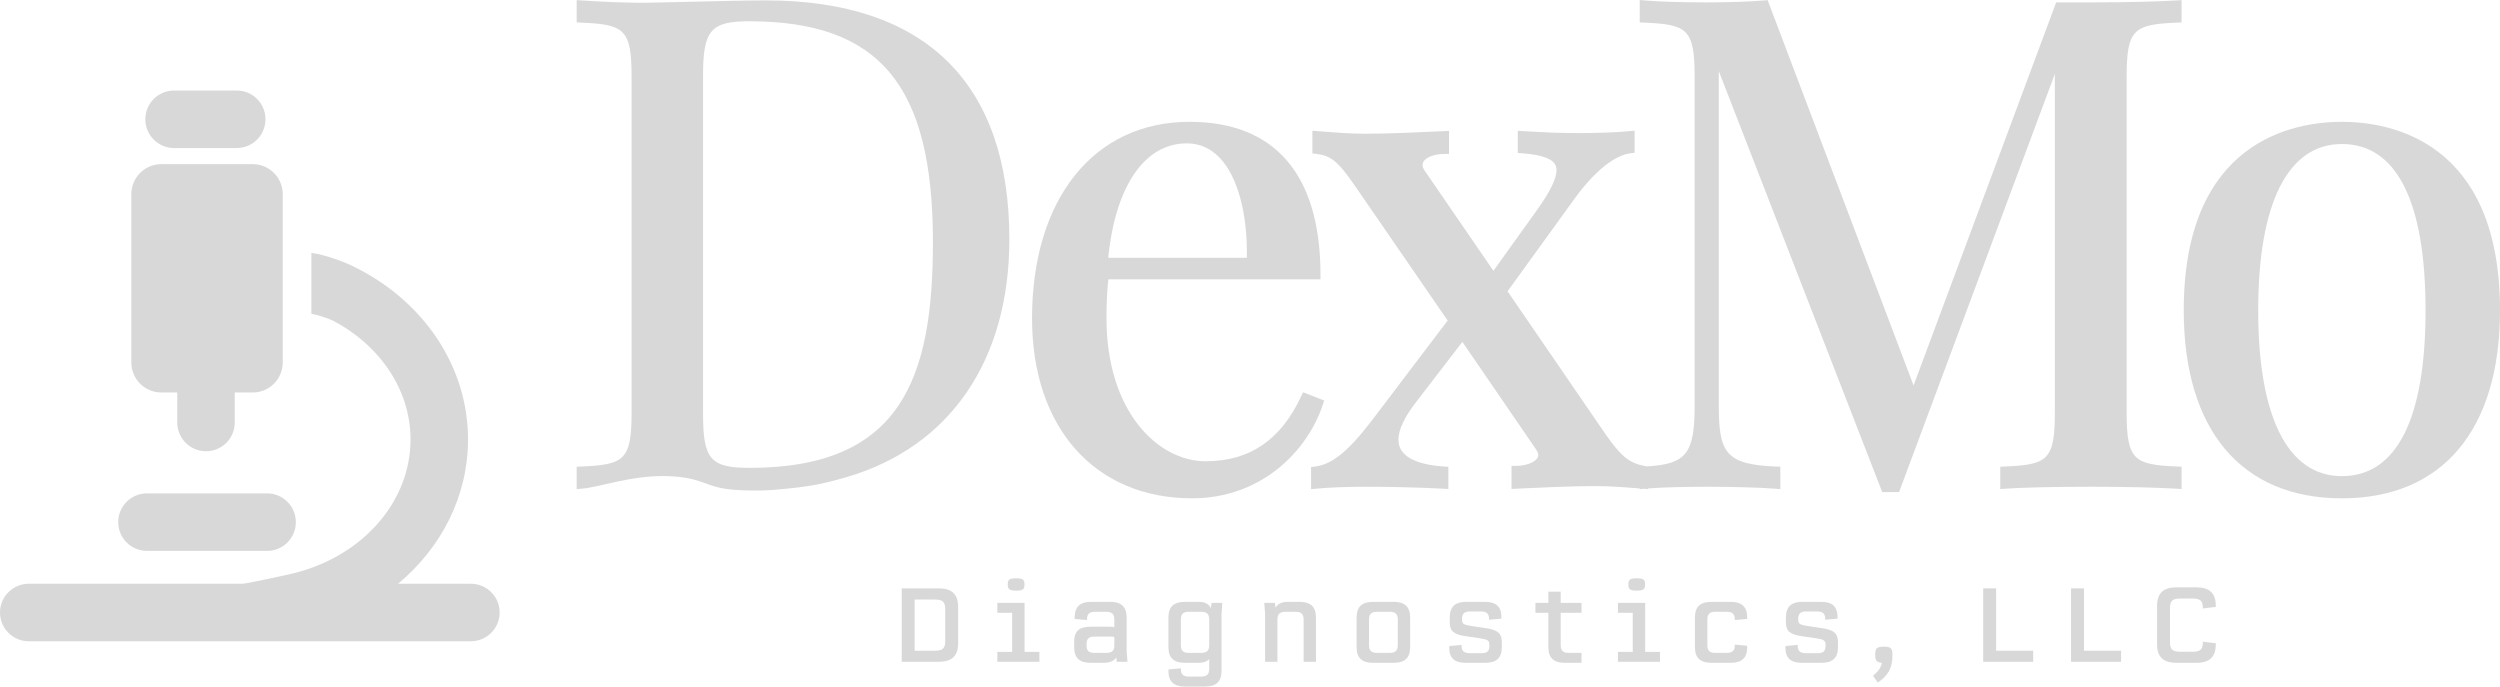 <?xml version="1.0" standalone="no"?>
<!-- Generator: Adobe Fireworks 10, Export SVG Extension by Aaron Beall (http://fireworks.abeall.com) . Version: 0.6.1  -->
<!DOCTYPE svg PUBLIC "-//W3C//DTD SVG 1.1//EN" "http://www.w3.org/Graphics/SVG/1.1/DTD/svg11.dtd">
<svg id="logo-vector-white.fw-Page%201" viewBox="0 0 965 265" style="background-color:#ffffff00" version="1.1"
	xmlns="http://www.w3.org/2000/svg" xmlns:xlink="http://www.w3.org/1999/xlink" xml:space="preserve"
	x="0px" y="0px" width="965px" height="265px"
>
	<g id="Layer%202">
		<path d="M 56.727 212.642 L 103.101 212.642 C 109.231 212.642 114.199 207.673 114.199 201.543 C 114.199 195.411 109.231 190.444 103.101 190.444 L 56.727 190.444 C 50.597 190.444 45.63 195.411 45.63 201.543 C 45.63 207.673 50.597 212.642 56.727 212.642 Z" fill="#d8d8d8"/>
		<path d="M 181.766 225.329 L 153.65 225.329 C 170.451 211.338 180.66 191.421 180.66 169.622 C 180.66 141.384 163.375 115.639 135.546 102.432 C 132.682 101.076 125.892 98.398 120.189 97.617 L 120.189 121.134 C 123.982 121.778 128.208 123.591 128.895 123.959 C 147.209 133.77 158.465 150.999 158.465 169.622 C 158.465 194.327 139.007 215.786 111.141 221.804 L 110.097 222.029 C 98.957 224.457 95.114 225.147 93.785 225.329 L 11.098 225.329 C 4.968 225.329 0 230.298 0 236.428 C 0 242.558 4.968 247.528 11.098 247.528 L 181.766 247.528 C 187.896 247.528 192.863 242.558 192.863 236.428 C 192.863 230.298 187.896 225.329 181.766 225.329 Z" fill="#d8d8d8"/>
		<path d="M 109.132 74.943 C 109.132 68.547 103.948 63.362 97.552 63.362 L 62.275 63.362 C 55.88 63.362 50.696 68.547 50.696 74.943 L 50.696 139.92 C 50.696 146.316 55.88 151.502 62.275 151.502 L 68.417 151.502 L 68.417 163.079 C 68.417 169.211 73.386 174.179 79.515 174.179 C 85.645 174.179 90.614 169.211 90.614 163.079 L 90.614 151.502 L 97.552 151.502 C 103.948 151.502 109.132 146.316 109.132 139.92 L 109.132 74.943 Z" fill="#d8d8d8"/>
		<path d="M 67.197 57.141 L 91.376 57.141 C 97.506 57.141 102.474 52.171 102.474 46.041 C 102.474 39.91 97.506 34.941 91.376 34.941 L 67.197 34.941 C 61.067 34.941 56.1 39.91 56.1 46.041 C 56.1 52.171 61.067 57.141 67.197 57.141 Z" fill="#d8d8d8"/>
		<path d="M 295.634 0.156 C 288.366 0.156 276.964 0.429 266.902 0.672 L 256.179 0.923 C 255.078 0.923 254.009 0.953 252.939 0.988 C 242.738 1.291 231.474 0.611 224.366 0.16 L 222.595 0.047 L 222.595 8.654 L 224.188 8.723 C 240.828 9.438 243.79 11.043 243.79 29.53 L 243.79 159.277 C 243.79 177.765 240.828 179.369 224.188 180.084 L 222.595 180.154 L 222.595 188.774 L 224.376 188.648 C 231.074 188.176 243.376 183.543 256.607 183.767 C 268.897 183.976 271.38 186.865 277.973 188.318 C 283.947 189.636 294.702 189.429 298.529 189.106 C 311.298 188.028 316.951 187.071 327.187 184.04 C 366.41 172.417 389.611 139.463 389.611 92.36 C 389.611 32.041 357.113 0.156 295.634 0.156 ZM 271.38 29.019 C 271.38 11.71 274.364 8.212 289.12 8.212 C 339.542 8.212 360.107 32.886 360.107 93.383 C 360.107 145.733 348.08 180.597 289.377 180.597 C 274.238 180.597 271.38 177.289 271.38 159.786 L 271.38 29.019 Z" fill="#d8d8d8"/>
		<path d="M 511.14 154.6 L 502.984 151.409 L 502.324 152.825 C 494.454 169.797 482.376 178.043 465.402 178.043 C 446.835 178.043 427.105 158.71 427.105 122.884 C 427.105 117.225 427.347 112.053 427.811 107.817 L 509.712 107.817 L 509.712 106.151 C 509.712 67.468 492.228 47.02 459.147 47.02 C 422.223 47.02 398.366 76.799 398.366 122.884 C 398.366 165.087 422.625 192.354 460.168 192.354 C 486.813 192.354 504.723 174.144 510.652 156.094 L 511.14 154.6 ZM 427.775 99.509 C 430.547 71.808 441.825 55.332 458.126 55.332 C 462.971 55.332 467.208 57.18 470.726 60.822 C 477.708 68.053 481.613 82.439 481.275 99.509 L 427.775 99.509 Z" fill="#d8d8d8"/>
		<path d="M 807.221 0.923 L 793.679 0.923 L 738.641 148.793 L 682.308 0.051 L 681.051 0.165 C 675.78 0.633 667.279 0.923 658.856 0.923 C 649.253 0.923 640.016 0.633 634.745 0.165 L 632.931 0 L 632.931 8.654 L 634.528 8.723 C 651.165 9.438 654.127 11.043 654.127 29.53 L 654.127 156.593 C 654.127 174.976 650.949 179.177 635.651 180.018 L 634.831 179.863 C 628.879 178.736 625.761 176.201 619.676 167.519 L 581.913 112.434 L 607.655 76.864 C 615.402 66.185 623.152 59.893 629.481 59.152 L 630.951 58.983 L 630.951 50.438 L 629.131 50.607 C 623.569 51.122 617.331 51.365 609.497 51.365 C 601.516 51.365 597.025 51.131 587.63 50.602 L 585.87 50.503 L 585.87 59.048 L 587.413 59.161 C 599.288 60.037 600.809 63.102 600.809 65.673 C 600.809 68.985 598.394 73.911 593.207 81.174 L 576.46 104.53 L 549.851 65.769 C 549.352 65.019 549.109 64.321 549.109 63.627 C 549.109 61.268 552.864 59.416 557.659 59.416 L 559.322 59.416 L 559.322 50.519 L 555.197 50.715 C 548.66 51.031 536.49 51.621 526.889 51.621 C 521.154 51.621 514.401 51.079 510.365 50.758 L 506.584 50.468 L 506.584 59.225 L 508.047 59.404 C 513.535 60.076 516.175 61.793 523.089 71.851 L 558.795 123.729 L 529.397 162.482 C 520.414 174.226 514.083 179.33 507.544 180.099 L 506.071 180.268 L 506.071 188.813 L 507.89 188.644 C 513.455 188.127 519.736 187.886 527.656 187.886 C 535.32 187.886 547.87 188.123 557.311 188.648 L 559.067 188.747 L 559.067 180.189 L 557.511 180.088 C 549.426 179.569 539.79 177.353 539.79 169.749 C 539.79 165.899 542.121 160.957 546.721 155.055 L 564.477 131.97 L 592.92 173.482 C 593.635 174.556 593.786 175.242 593.786 175.624 C 593.786 177.903 589.817 179.833 585.112 179.833 L 583.448 179.833 L 583.448 188.731 L 587.471 188.539 C 594.068 188.224 606.355 187.628 616.007 187.628 C 621.798 187.628 628.952 188.209 632.793 188.518 L 632.931 188.529 L 632.931 188.809 L 634.576 188.659 L 636.187 188.786 L 636.187 188.531 C 641.603 188.131 650.056 187.886 658.856 187.886 C 667.157 187.886 679.005 188.123 685.408 188.648 L 687.207 188.795 L 687.207 180.146 L 685.602 180.084 C 666.061 179.352 663.454 174.7 663.454 156.593 L 663.454 27.436 L 726.534 189.932 L 733.046 189.932 L 793.173 28.55 L 793.173 159.277 C 793.173 177.769 790.228 179.373 773.7 180.084 L 772.103 180.154 L 772.103 188.774 L 773.885 188.648 C 780.787 188.162 792.938 187.886 807.221 187.886 C 820.106 187.886 832.782 188.18 840.312 188.648 L 842.08 188.76 L 842.08 180.154 L 840.485 180.084 C 823.846 179.369 820.886 177.765 820.886 159.277 L 820.886 29.53 C 820.886 11.043 823.846 9.438 840.485 8.723 L 842.08 8.654 L 842.08 0.047 L 840.312 0.16 C 832.782 0.629 820.106 0.923 807.221 0.923 Z" fill="#d8d8d8"/>
		<path d="M 903.962 47.02 C 885.611 47.02 842.925 54.114 842.925 119.818 C 842.925 165.916 865.172 192.354 903.962 192.354 C 942.751 192.354 965 165.916 965 119.818 C 965 54.114 922.312 47.02 903.962 47.02 ZM 903.962 183.792 C 883.136 183.792 871.665 161.072 871.665 119.818 C 871.665 78.398 883.136 55.589 903.962 55.589 C 925.09 55.589 936.262 77.801 936.262 119.818 C 936.262 161.672 925.09 183.792 903.962 183.792 Z" fill="#d8d8d8"/>
		<path d="M 369.841 234.307 L 369.841 248.294 C 369.841 253.173 367.444 255.448 362.328 255.448 L 348.062 255.448 L 348.062 227.11 L 362.328 227.11 C 367.444 227.11 369.841 229.391 369.841 234.307 ZM 360.89 231.428 L 353.055 231.428 L 353.055 251.174 L 360.89 251.174 C 363.846 251.174 364.848 250.254 364.848 247.536 L 364.848 235.066 C 364.848 232.347 363.846 231.428 360.89 231.428 Z" fill="#d8d8d8"/>
		<path d="M 384.974 251.611 L 390.688 251.611 L 390.688 236.546 L 384.974 236.546 L 384.974 232.708 L 395.487 232.708 L 395.487 251.611 L 401.2 251.611 L 401.2 255.448 L 384.974 255.448 L 384.974 251.611 ZM 389.011 225.871 L 389.011 225.353 C 389.011 223.672 389.812 223.235 392.21 223.235 L 392.249 223.235 C 394.646 223.235 395.443 223.672 395.443 225.353 L 395.443 225.871 C 395.443 227.51 394.646 227.99 392.249 227.99 L 392.21 227.99 C 389.812 227.99 389.011 227.51 389.011 225.871 Z" fill="#d8d8d8"/>
		<path d="M 430.848 253.81 C 429.929 255.209 428.29 255.848 425.772 255.848 L 421.016 255.848 C 416.66 255.848 414.622 253.931 414.622 249.774 L 414.622 247.696 C 414.622 243.698 416.581 241.9 421.016 241.9 L 428.529 241.9 C 429.287 241.9 429.808 241.981 430.128 242.181 L 430.128 239.143 C 430.128 236.983 429.209 236.146 426.929 236.146 L 422.772 236.146 C 420.496 236.146 419.577 236.983 419.577 239.103 L 419.577 239.34 L 414.822 238.904 L 414.822 238.384 C 414.822 234.264 416.859 232.308 421.176 232.308 L 428.529 232.308 C 432.846 232.308 434.884 234.264 434.884 238.384 L 434.884 251.174 L 435.2 255.448 L 431.126 255.448 L 430.848 253.81 ZM 422.572 252.011 L 426.929 252.011 C 429.287 252.011 430.128 251.213 430.128 249.135 L 430.128 245.897 C 429.886 245.775 429.526 245.736 428.967 245.736 L 422.572 245.736 C 420.258 245.736 419.416 246.534 419.416 248.616 L 419.416 249.135 C 419.416 251.213 420.258 252.011 422.572 252.011 Z" fill="#d8d8d8"/>
		<path d="M 451.015 258.926 C 451.015 258.647 451.015 258.567 451.054 258.406 L 455.813 257.967 L 455.813 258.206 C 455.813 260.327 456.733 261.164 458.969 261.164 L 463.564 261.164 C 465.84 261.164 466.759 260.282 466.759 258.167 L 466.759 254.369 C 465.884 255.37 464.562 255.848 462.407 255.848 L 457.408 255.848 C 453.052 255.848 451.015 253.931 451.015 249.813 L 451.015 238.384 C 451.015 234.225 453.052 232.308 457.408 232.308 L 462.407 232.308 C 465.164 232.308 466.52 233.068 467.362 234.707 L 467.722 232.708 L 471.796 232.708 L 471.515 237.022 L 471.515 258.926 C 471.515 263.083 469.478 265 465.121 265 L 457.408 265 C 453.052 265 451.015 263.083 451.015 258.926 ZM 458.969 252.011 L 463.564 252.011 C 465.84 252.011 466.759 251.174 466.759 249.014 L 466.759 239.143 C 466.759 237.022 465.84 236.146 463.564 236.146 L 458.969 236.146 C 456.689 236.146 455.813 237.022 455.813 239.143 L 455.813 249.014 C 455.813 251.174 456.689 252.011 458.969 252.011 Z" fill="#d8d8d8"/>
		<path d="M 500 236.146 L 496.286 236.146 C 494.009 236.146 493.091 237.022 493.091 239.143 L 493.091 255.448 L 488.334 255.448 L 488.334 237.022 L 488.014 232.708 L 492.089 232.708 L 492.409 234.585 C 493.246 233.029 494.646 232.308 497.325 232.308 L 501.562 232.308 C 505.918 232.308 507.954 234.225 507.954 238.384 L 507.954 255.448 L 503.2 255.448 L 503.2 239.143 C 503.2 237.022 502.281 236.146 500 236.146 Z" fill="#d8d8d8"/>
		<path d="M 523.648 249.813 L 523.648 238.384 C 523.648 234.225 525.684 232.308 530.04 232.308 L 537.956 232.308 C 542.269 232.308 544.307 234.225 544.307 238.384 L 544.307 249.813 C 544.307 253.931 542.269 255.848 537.956 255.848 L 530.04 255.848 C 525.684 255.848 523.648 253.931 523.648 249.813 ZM 539.551 249.014 L 539.551 239.143 C 539.551 237.022 538.632 236.146 536.357 236.146 L 531.6 236.146 C 529.321 236.146 528.441 237.022 528.441 239.143 L 528.441 249.014 C 528.441 251.174 529.321 252.011 531.6 252.011 L 536.357 252.011 C 538.632 252.011 539.551 251.174 539.551 249.014 Z" fill="#d8d8d8"/>
		<path d="M 559.401 249.894 C 559.401 249.535 559.401 249.496 559.44 249.374 L 564.157 248.937 L 564.157 249.214 C 564.157 251.291 565.115 252.132 567.356 252.132 L 571.912 252.132 C 574.026 252.132 574.906 251.291 574.906 249.335 L 574.906 248.937 C 574.906 247.253 574.348 246.816 570.993 246.334 L 565.756 245.576 C 561.121 244.895 559.601 243.578 559.601 240.138 L 559.601 238.421 C 559.601 234.225 561.639 232.308 565.995 232.308 L 573.19 232.308 C 577.548 232.308 579.541 234.186 579.541 238.262 L 579.541 238.782 L 574.787 239.221 L 574.787 238.982 C 574.787 236.865 573.868 236.024 571.591 236.024 L 567.395 236.024 C 565.274 236.024 564.355 236.865 564.355 238.821 L 564.355 239.221 C 564.355 240.781 564.959 241.179 568.075 241.661 L 573.268 242.42 C 578.107 243.1 579.702 244.458 579.702 247.975 L 579.702 249.735 C 579.702 253.931 577.664 255.848 573.307 255.848 L 565.795 255.848 C 561.4 255.848 559.401 254.01 559.401 249.894 Z" fill="#d8d8d8"/>
		<path d="M 597.674 249.813 L 597.674 236.546 L 592.681 236.546 L 592.681 232.708 L 597.674 232.708 L 597.674 228.39 L 602.431 228.39 L 602.431 232.708 L 610.464 232.708 L 610.464 236.546 L 602.431 236.546 L 602.431 249.014 C 602.431 251.174 603.35 252.011 605.629 252.011 L 610.464 252.011 L 610.464 255.848 L 604.03 255.848 C 599.712 255.848 597.674 253.931 597.674 249.813 Z" fill="#d8d8d8"/>
		<path d="M 624.523 251.611 L 630.235 251.611 L 630.235 236.546 L 624.523 236.546 L 624.523 232.708 L 635.035 232.708 L 635.035 251.611 L 640.748 251.611 L 640.748 255.448 L 624.523 255.448 L 624.523 251.611 ZM 628.558 225.871 L 628.558 225.353 C 628.558 223.672 629.36 223.235 631.756 223.235 L 631.795 223.235 C 634.194 223.235 634.992 223.672 634.992 225.353 L 634.992 225.871 C 634.992 227.51 634.194 227.99 631.795 227.99 L 631.756 227.99 C 629.36 227.99 628.558 227.51 628.558 225.871 Z" fill="#d8d8d8"/>
		<path d="M 654.242 249.813 L 654.242 238.384 C 654.242 234.225 656.28 232.308 660.637 232.308 L 668.033 232.308 C 672.346 232.308 674.426 234.225 674.426 238.384 C 674.426 238.66 674.426 238.743 674.382 238.904 L 669.628 239.34 L 669.628 239.103 C 669.628 236.983 668.709 236.146 666.434 236.146 L 662.197 236.146 C 659.918 236.146 659.038 237.022 659.038 239.143 L 659.038 249.014 C 659.038 251.174 659.918 252.011 662.197 252.011 L 666.434 252.011 C 668.709 252.011 669.628 251.174 669.628 249.092 L 669.628 248.816 L 674.382 249.253 C 674.426 249.453 674.426 249.535 674.426 249.813 C 674.426 253.931 672.346 255.848 668.033 255.848 L 660.637 255.848 C 656.28 255.848 654.242 253.931 654.242 249.813 Z" fill="#d8d8d8"/>
		<path d="M 689.161 249.894 C 689.161 249.535 689.161 249.496 689.2 249.374 L 693.917 248.937 L 693.917 249.214 C 693.917 251.291 694.875 252.132 697.115 252.132 L 701.672 252.132 C 703.788 252.132 704.668 251.291 704.668 249.335 L 704.668 248.937 C 704.668 247.253 704.108 246.816 700.753 246.334 L 695.516 245.576 C 690.881 244.895 689.361 243.578 689.361 240.138 L 689.361 238.421 C 689.361 234.225 691.399 232.308 695.755 232.308 L 702.952 232.308 C 707.304 232.308 709.301 234.186 709.301 238.262 L 709.301 238.782 L 704.547 239.221 L 704.547 238.982 C 704.547 236.865 703.628 236.024 701.352 236.024 L 697.154 236.024 C 695.036 236.024 694.117 236.865 694.117 238.821 L 694.117 239.221 C 694.117 240.781 694.719 241.179 697.837 241.661 L 703.03 242.42 C 707.867 243.1 709.462 244.458 709.462 247.975 L 709.462 249.735 C 709.462 253.931 707.426 255.848 703.069 255.848 L 695.555 255.848 C 691.16 255.848 689.161 254.01 689.161 249.894 Z" fill="#d8d8d8"/>
		<path d="M 726.4 255.848 C 724.44 255.688 723.842 254.972 723.842 252.973 L 723.842 252.491 C 723.842 250.254 724.557 249.613 727.115 249.613 L 727.197 249.613 C 729.755 249.613 730.474 250.254 730.474 252.491 L 730.474 252.973 C 730.474 257.846 728.875 260.686 724.84 263.483 L 723.001 260.847 C 725.038 259.126 726.039 257.724 726.4 255.848 Z" fill="#d8d8d8"/>
		<path d="M 765.51 227.11 L 770.503 227.11 L 770.503 251.174 L 784.814 251.174 L 784.814 255.448 L 765.51 255.448 L 765.51 227.11 Z" fill="#d8d8d8"/>
		<path d="M 799.427 227.11 L 804.42 227.11 L 804.42 251.174 L 818.731 251.174 L 818.731 255.448 L 799.427 255.448 L 799.427 227.11 Z" fill="#d8d8d8"/>
		<path d="M 832.629 248.694 L 832.629 233.905 C 832.629 228.987 835.026 226.712 840.18 226.712 L 847.776 226.712 C 852.93 226.712 855.288 228.987 855.288 233.827 L 855.288 234.264 L 850.29 234.868 L 850.29 234.585 C 850.29 231.949 849.332 231.03 846.375 231.03 L 841.581 231.03 C 838.624 231.03 837.622 231.949 837.622 234.664 L 837.622 247.936 C 837.622 250.654 838.624 251.574 841.581 251.574 L 846.375 251.574 C 849.332 251.574 850.29 250.654 850.29 247.975 L 850.29 247.696 L 855.288 248.294 L 855.288 248.733 C 855.288 253.571 852.93 255.848 847.776 255.848 L 840.18 255.848 C 835.026 255.848 832.629 253.571 832.629 248.694 Z" fill="#d8d8d8"/>
	</g>
</svg>